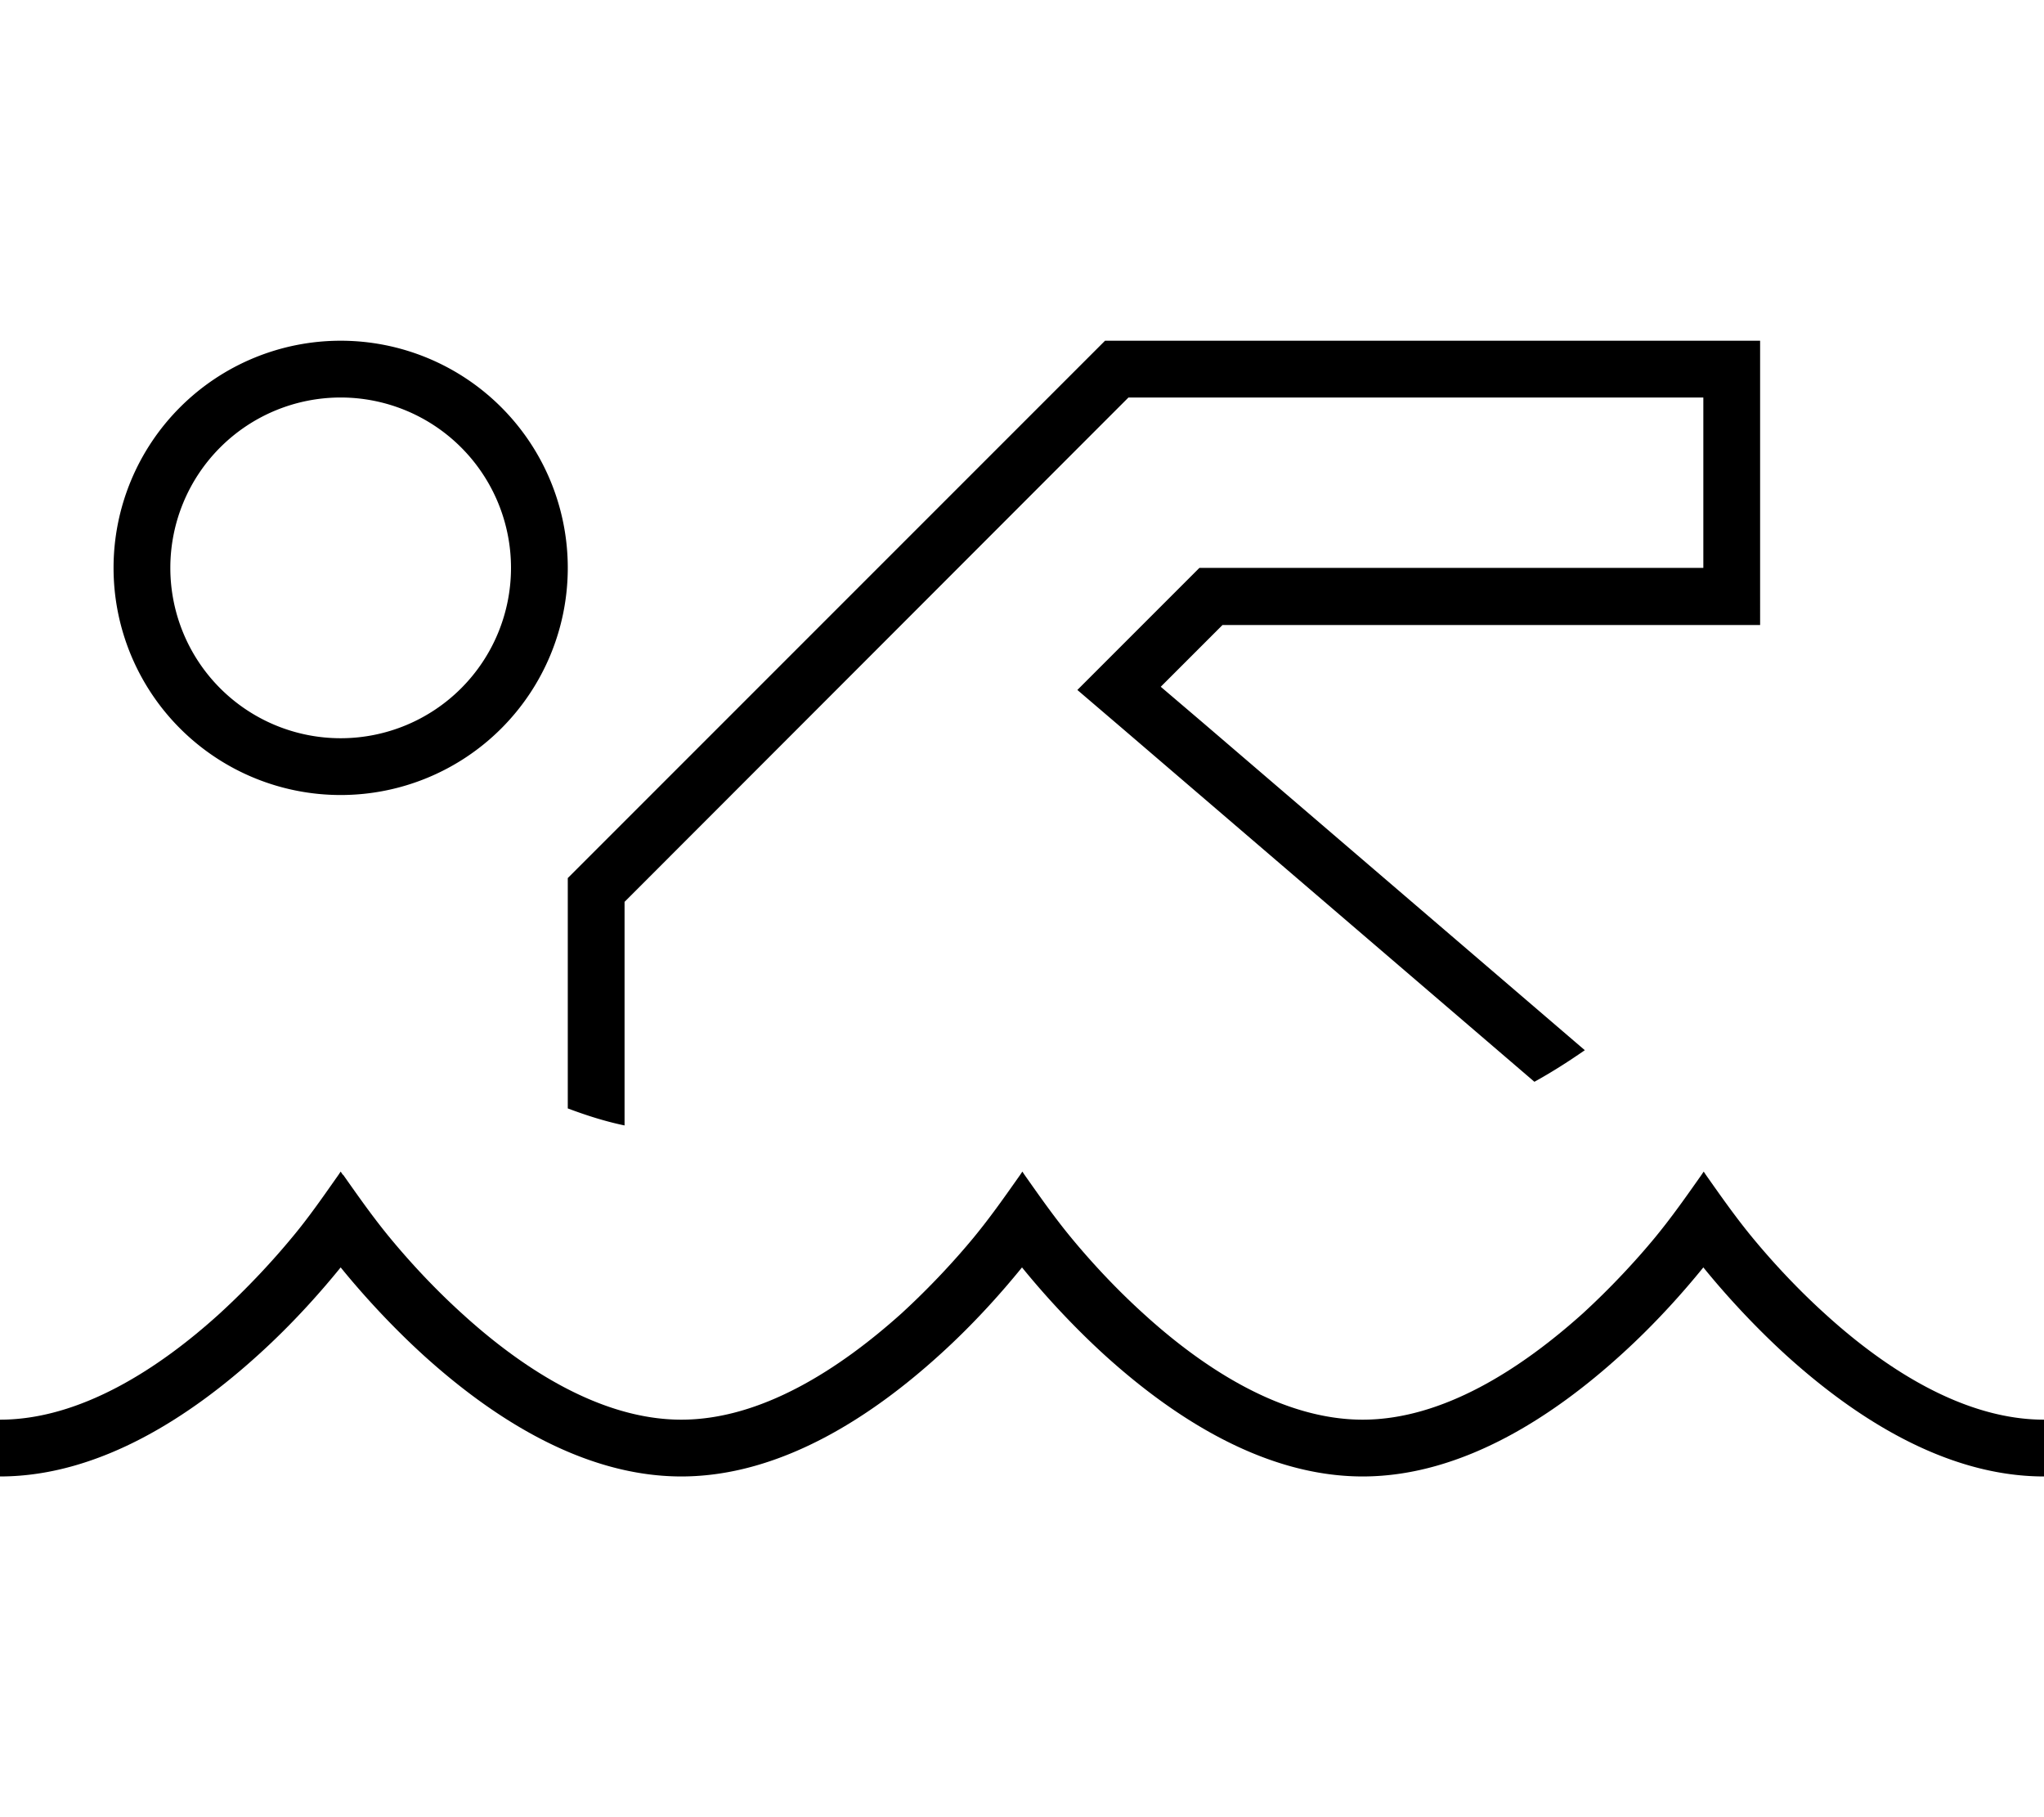 <svg xmlns="http://www.w3.org/2000/svg" viewBox="0 0 576 512"><!--! Font Awesome Pro 6.5.1 by @fontawesome - https://fontawesome.com License - https://fontawesome.com/license (Commercial License) Copyright 2023 Fonticons, Inc. --><path d="M316.7 205.6l115.7 99.2c4.7-2.6 9.3-5.5 14.2-8.9l-107.3-92-12.2-10.4 11.3-11.3 6.1-6.1H456h24 16V160 112 96H480 456 328 311.4l-11.7 11.7-128 128L160 247.4V264v48.3c5.3 2 10.7 3.7 16 4.8V264v-9.9l7-7L311 119l7-7H328 456h24v48H456 344.6h-6.6l-4.7 4.7-17.5 17.5-12.2 12.2 13.1 11.2zM144 160a48 48 0 1 1 -96 0 48 48 0 1 1 96 0zM96 224A64 64 0 1 0 96 96a64 64 0 1 0 0 128zm.6 107c-.2-.3-.4-.6-.6-.9c-.2 .3-.4 .6-.6 .9c-4.3 6.1-8.5 12.2-13.3 17.9c-4.8 5.8-11.8 13.5-20.2 21.2C44.6 385.8 22.5 400 0 400v16c28.7 0 54.6-17.8 72.6-34.1c10.2-9.2 18.2-18.4 23.4-24.8c5.2 6.4 13.3 15.6 23.4 24.8c18 16.3 43.9 34.1 72.6 34.1s54.6-17.8 72.6-34.1c10.2-9.2 18.2-18.4 23.4-24.8c5.2 6.4 13.3 15.6 23.4 24.8c18 16.3 43.9 34.1 72.6 34.1s54.6-17.8 72.6-34.1c10.2-9.2 18.2-18.4 23.4-24.8c5.2 6.4 13.3 15.6 23.4 24.8c18 16.3 43.9 34.1 72.6 34.1V400c-22.5 0-44.6-14.2-61.8-29.9c-8.5-7.7-15.4-15.4-20.2-21.2c-4.8-5.8-9-11.8-13.3-17.9l-.6-.9-.6 .9c-4.3 6.1-8.5 12.1-13.3 17.9c-4.8 5.8-11.8 13.5-20.2 21.2C428.5 385.8 406.5 400 384 400s-44.6-14.2-61.8-29.9c-8.5-7.7-15.4-15.4-20.2-21.2c-4.8-5.8-9-11.8-13.3-17.9c-.2-.3-.4-.6-.6-.9c-.2 .3-.4 .6-.6 .9c-4.3 6.1-8.5 12.1-13.3 17.9c-4.8 5.8-11.8 13.5-20.2 21.2C236.5 385.8 214.5 400 192 400s-44.6-14.2-61.8-29.9c-8.5-7.7-15.4-15.4-20.2-21.2c-4.8-5.8-9-11.8-13.3-17.9z"/></svg>